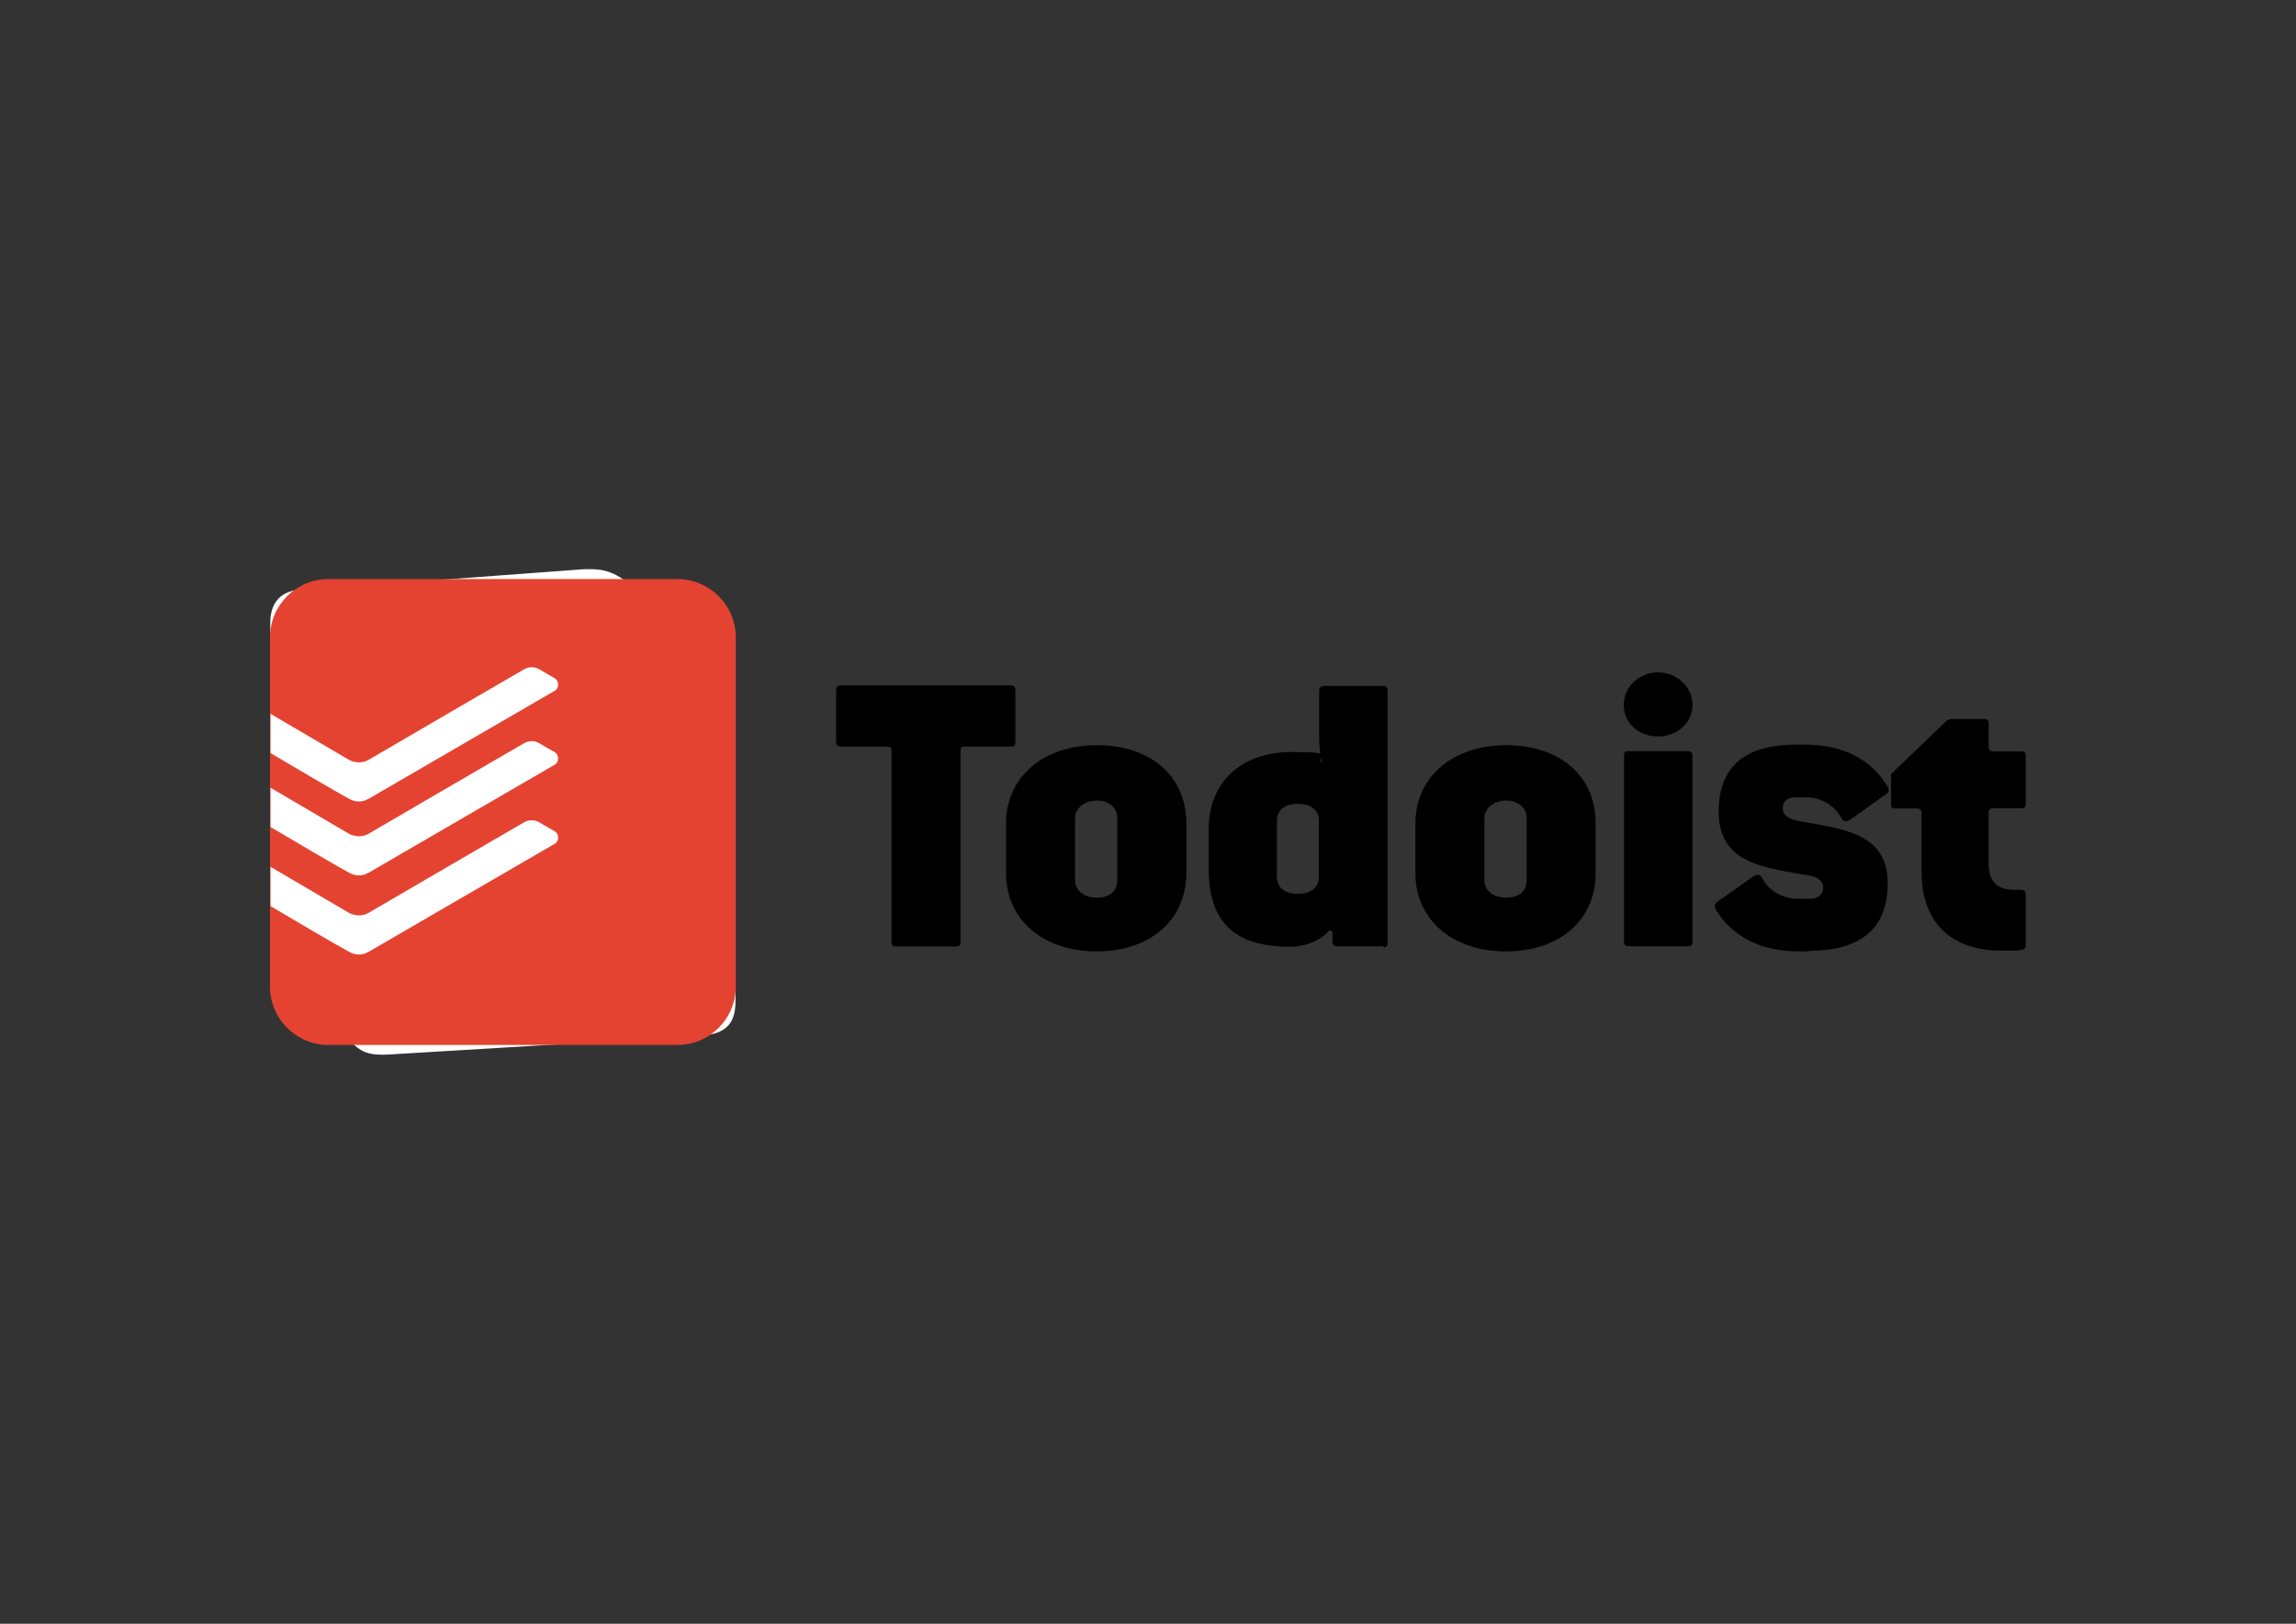 <?xml version="1.0" encoding="UTF-8"?> <svg xmlns="http://www.w3.org/2000/svg" id="Layer_1" version="1.1" viewBox="0 0 841.9 595.3"><rect x="0" y="0" width="841.9" height="595.3" fill="#333333" stroke="none"/><defs><style> .st0 { fill: #e44332; } .st1 { fill: #fff; } </style></defs><path class="st1" d="M110,216.4l98.5-7.3c12.1-1.1,15.1-.4,22.8,5.2l31.5,22.1c5.2,3.7,6.9,4.8,6.9,9.1v121.4c0,7.7-2.8,12.1-12.5,12.8l-114.5,6.9c-7.3.4-10.7-.7-14.6-5.5l-23.1-30.1c-4.1-5.5-5.9-9.6-5.9-14.6v-108.1c0-6.2,2.8-11.4,10.7-12.1h.2v.2Z"></path><g><path class="st0" d="M248.4,212.3H120.4c-11.8,0-21.4,9.6-21.4,21.4v128c0,11.8,9.6,21.4,21.4,21.4h128c11.8,0,21.4-9.6,21.4-21.4v-128c0-11.8-9.6-21.4-21.4-21.4"></path><path class="st1" d="M135.1,292.9c3-1.8,66.9-38.8,68.4-39.7s1.6-3.4,0-4.5c-1.6-.9-4.8-2.7-5.9-3.4-1.6-.9-3.6-.9-5.3,0-.9.5-55.4,32.2-57.2,33.3-2.1,1.2-4.8,1.2-7.1,0l-28.8-16.9v14.4c6.9,4.1,24.4,14.4,28.7,16.7,2.5,1.4,5,1.4,7.3,0"></path><path class="st1" d="M135.1,320c3-1.8,66.9-38.8,68.4-39.7s1.6-3.4,0-4.5c-1.6-.9-4.8-2.7-5.9-3.4-1.6-.9-3.6-.9-5.3,0-.9.5-55.4,32.2-57.2,33.3-2.1,1.2-4.8,1.2-7.1,0l-28.8-16.9v14.4c6.9,4.1,24.4,14.4,28.7,16.7,2.5,1.4,5,1.4,7.3,0"></path><path class="st1" d="M135.1,349c3-1.8,66.9-38.8,68.4-39.7s1.6-3.4,0-4.5c-1.6-.9-4.8-2.7-5.9-3.4-1.6-.9-3.6-.9-5.3,0-.9.5-55.4,32.2-57.2,33.3-2.1,1.2-4.8,1.2-7.1,0l-28.8-16.9v14.4c6.9,4.1,24.4,14.4,28.7,16.7,2.5,1.4,5,1.4,7.3,0"></path></g><g><path d="M370.9,273.7h-16.9c-1.6,0-1.8.5-1.8,1.6v70.1c0,1.2-.7,1.6-1.6,1.6h-22.3c-.7,0-1.4-.4-1.4-1.6v-70.1c0-1.1-.4-1.6-2-1.6h-16.7c-.7,0-1.6-.4-1.6-1.4v-19.4c0-1.2.7-1.6,1.6-1.6h62.7c.5,0,1.4.4,1.4,1.6v19.4c0,1.1-.5,1.4-1.4,1.4h0Z"></path><path d="M402.2,348.8c-19.8,0-33.3-11.6-33.3-28.7v-18.2c0-17.1,13.7-28.7,33.3-28.7s32.8,11.2,32.8,28.7v18.2c0,17.3-13.4,28.7-32.8,28.7ZM409.7,299.9c0-3.6-3-6.4-7.5-6.4s-8,2.8-8,6.4v22.8c0,3.6,3,6.4,8,6.4s7.5-2.7,7.5-6.4v-22.8Z"></path><path d="M507.3,346.9h-17.3c-.7,0-1.4-.5-1.4-1.2v-3.6c0-.9-.9-1.4-1.6-.5-3.2,3.4-8.4,5.5-14.1,5.5-19.8,0-29.7-8.7-29.7-28.5v-14.6c0-17.4,12.1-28.3,30.4-28.3s8,1.6,11.2,4.1c-.5-1.8-1.1-5.7-1.1-9.3v-17.4c0-1.2,1.1-1.6,1.6-1.6h22.1c.7,0,1.4.4,1.4,1.6v92.6c0,1.2-.5,1.6-1.4,1.6l-.2-.4ZM483.6,300.8c0-3.6-2.7-6.1-7.7-6.1s-7.7,2.5-7.7,6.1v20.7c0,3.7,2.7,6.2,7.7,6.2s7.7-2.5,7.7-6.2v-20.7Z"></path><path d="M552.3,348.8c-19.8,0-33.3-11.6-33.3-28.7v-18.2c0-17.1,13.7-28.7,33.3-28.7s32.8,11.2,32.8,28.7v18.2c0,17.3-13.4,28.7-32.8,28.7h0ZM559.8,299.9c0-3.6-3-6.4-7.5-6.4s-8,2.8-8,6.4v22.8c0,3.6,3,6.4,8,6.4s7.5-2.7,7.5-6.4v-22.8Z"></path><path d="M608,270c-7.1,0-12.6-4.8-12.6-11.6s5.9-11.9,12.6-11.9,12.6,5.2,12.6,11.9-5.7,11.6-12.6,11.6ZM619.2,346.9h-22.1c-.9,0-1.6-.4-1.6-1.6v-68.5c0-1.1.5-1.4,1.6-1.4h22.1c.5,0,1.4.4,1.4,1.4v68.5c0,1.2-.5,1.6-1.4,1.6Z"></path><path d="M663.2,348.8h-3.6c-9.6,0-17.6-2.5-23.9-7.7-2.5-2-4.6-4.5-6.2-7.1-.5-.9-1.4-2.1,0-3.2l13.5-9.6c1.1-.7,2.5-.7,3,.5,2.7,5.2,8,7.8,13.2,7.8h4.5c3,0,4.8-1.6,4.8-4.1,0-4.6-6.8-4.6-9.8-5.2-13.9-2.5-28.5-4.8-28.5-22.6s11.2-24.6,28.3-24.6h3.2c9.6,0,17.6,2.5,23.7,7.5,2.5,2,4.6,4.5,6.4,7.3.5.9,1.4,2.1,0,3.2l-13.5,9.6c-1.1.7-2.5.7-3-.5-2.7-5.2-8-7.8-13.2-7.8h-3.6c-3.2,0-4.8,1.6-4.8,4.1,0,4.1,5.9,4.6,9.3,5.2,13.7,2.5,29.2,4.5,29.2,22.1s-10.9,24.9-29,24.9v.2Z"></path><path d="M740.5,348.5h-6.9c-18.7,0-29-10.9-29-28.8v-21.7c0-1.1-.5-1.6-2.1-1.6h-7.7c-.9,0-1.4-.4-1.4-1.4v-11.2l19.9-19.1c.7-.7,1.6-1.1,2.7-1.1h11.6c.9,0,1.6.4,1.6,1.4v8.9c0,1.1.5,1.6,2.1,1.6h10.1c.9,0,1.4.4,1.4,1.4v18c0,1.1-.5,1.4-1.4,1.4h-10.1c-1.6,0-2.1.5-2.1,1.6v18.7c0,6.4,3,9.6,9.3,9.6h2.5c1.2,0,1.8.7,1.8,1.6v18.7c0,1.2-.5,1.8-2.5,1.8l.4.2Z"></path></g></svg> 